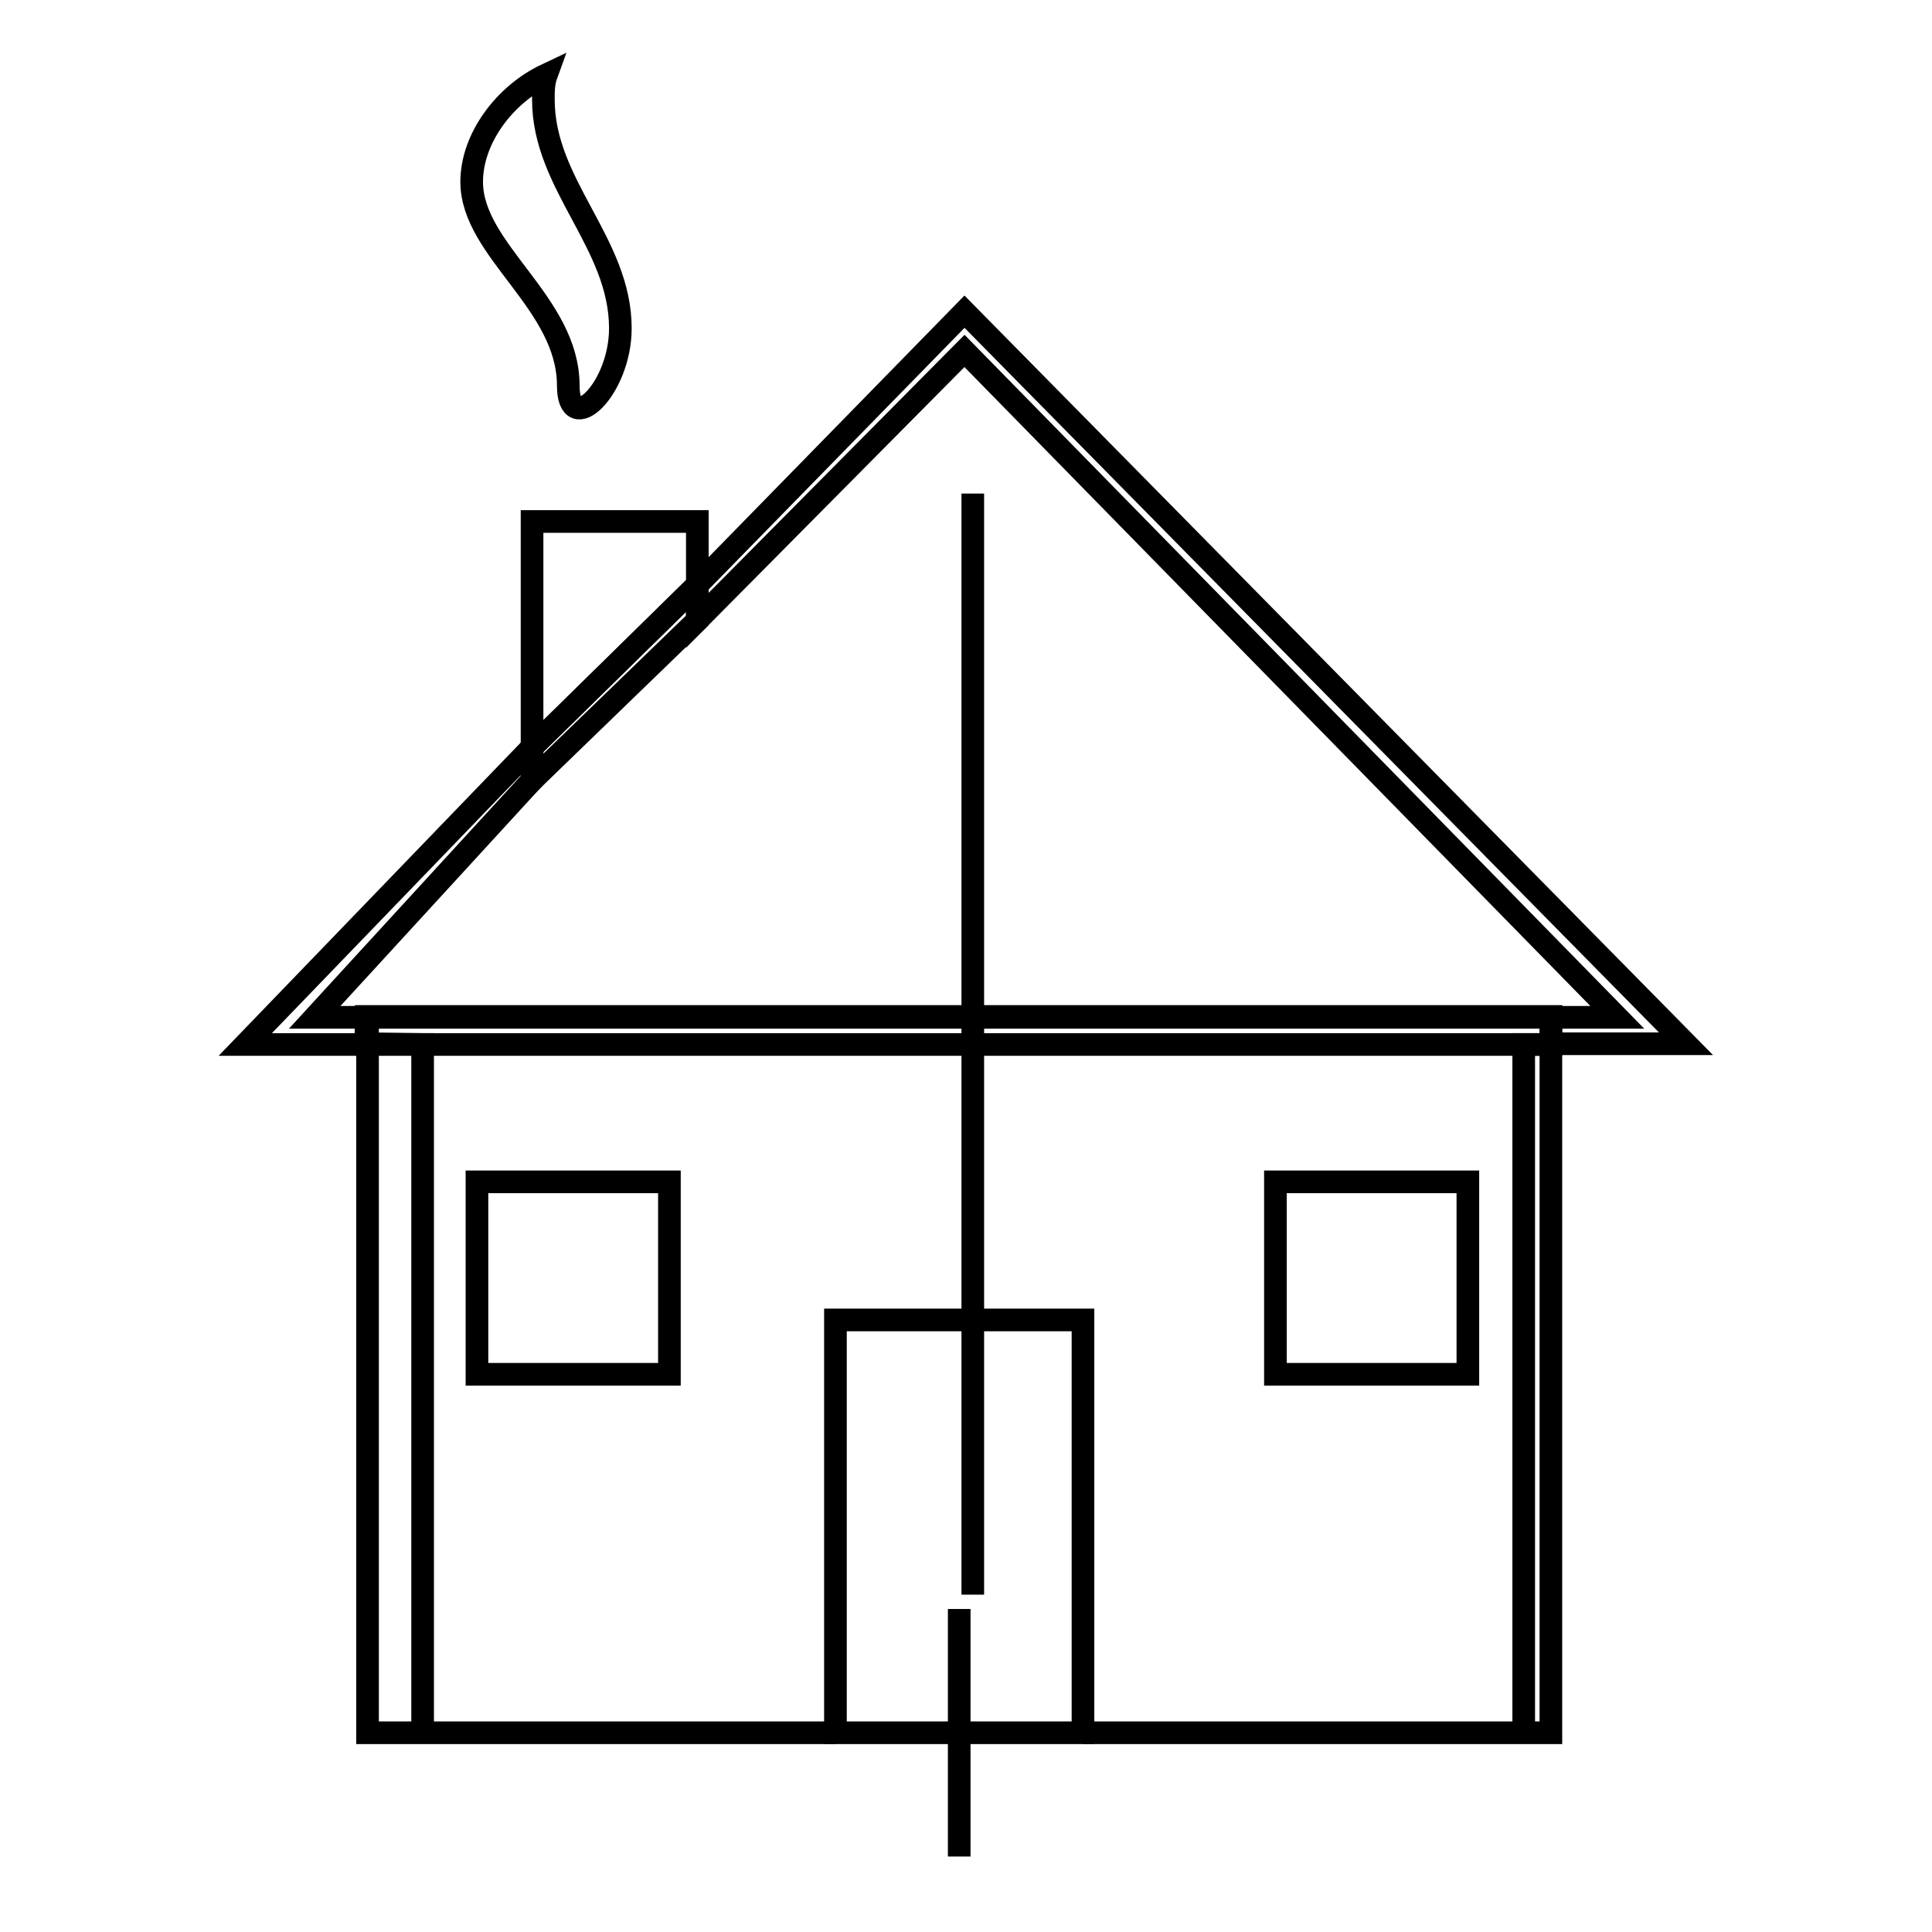 <?xml version="1.0" encoding="utf-8"?>
<!-- Svg Vector Icons : http://www.onlinewebfonts.com/icon -->
<!DOCTYPE svg PUBLIC "-//W3C//DTD SVG 1.1//EN" "http://www.w3.org/Graphics/SVG/1.1/DTD/svg11.dtd">
<svg version="1.1" xmlns="http://www.w3.org/2000/svg" xmlns:xlink="http://www.w3.org/1999/xlink" x="0px" y="0px" viewBox="0 0 256 256" enable-background="new 0 0 256 256" xml:space="preserve">
<g><g><path stroke-width="3" fill-opacity="0" stroke="#000000"  d="M205.5,134.7v3.6h17.9l-95.6-97L92.4,77.5v4.7l35.4-35.7l86.5,88.3H41.7l28.8-31.4V99l-38,39.4h16v-3.7H205.5z"/><path stroke-width="3" fill-opacity="0" stroke="#000000"  d="M92.4,69.1H70.5V99l21.9-21.5V69.1z"/><path stroke-width="3" fill-opacity="0" stroke="#000000"  d="M92.4,82.2v-4.7L70.5,99v4.4L92.4,82.2z"/><path stroke-width="3" fill-opacity="0" stroke="#000000"  d="M82.2,43.5c0-11.3-10.2-19-10.2-30.3c0-1.1,0-2.2,0.4-3.3c-5.5,2.6-9.9,8.4-9.9,14.2c0,9.1,12.8,16,12.8,27C75.3,58.1,82.2,51.6,82.2,43.5z"/><path stroke-width="3" fill-opacity="0" stroke="#000000"  d="M201.9,138.4v91.2h-58.4l0,0h62v-91.2H201.9z"/><path stroke-width="3" fill-opacity="0" stroke="#000000"  d="M56,229.6v-91.2h-7.3v91.2h62l0,0L56,229.6L56,229.6z"/><path stroke-width="3" fill-opacity="0" stroke="#000000"  d="M56,138.4h145.9l0,0h3.6v-3.7H48.7v3.6L56,138.4L56,138.4z"/><path stroke-width="3" fill-opacity="0" stroke="#000000"  d="M128.9,65.4L128.9,65.4v145.9l0,0V65.4z"/><path stroke-width="3" fill-opacity="0" stroke="#000000"  d="M127.1,213.2L127.1,213.2V246l0,0V213.2L127.1,213.2z"/><path stroke-width="3" fill-opacity="0" stroke="#000000"  d="M110.7,174.9h32.8v54.7h-32.8V174.9L110.7,174.9z"/><path stroke-width="3" fill-opacity="0" stroke="#000000"  d="M63.2,156.6h25.5v25.5H63.2V156.6z"/><path stroke-width="3" fill-opacity="0" stroke="#000000"  d="M169,156.6h25.5v25.5H169V156.6z"/></g></g>
</svg>